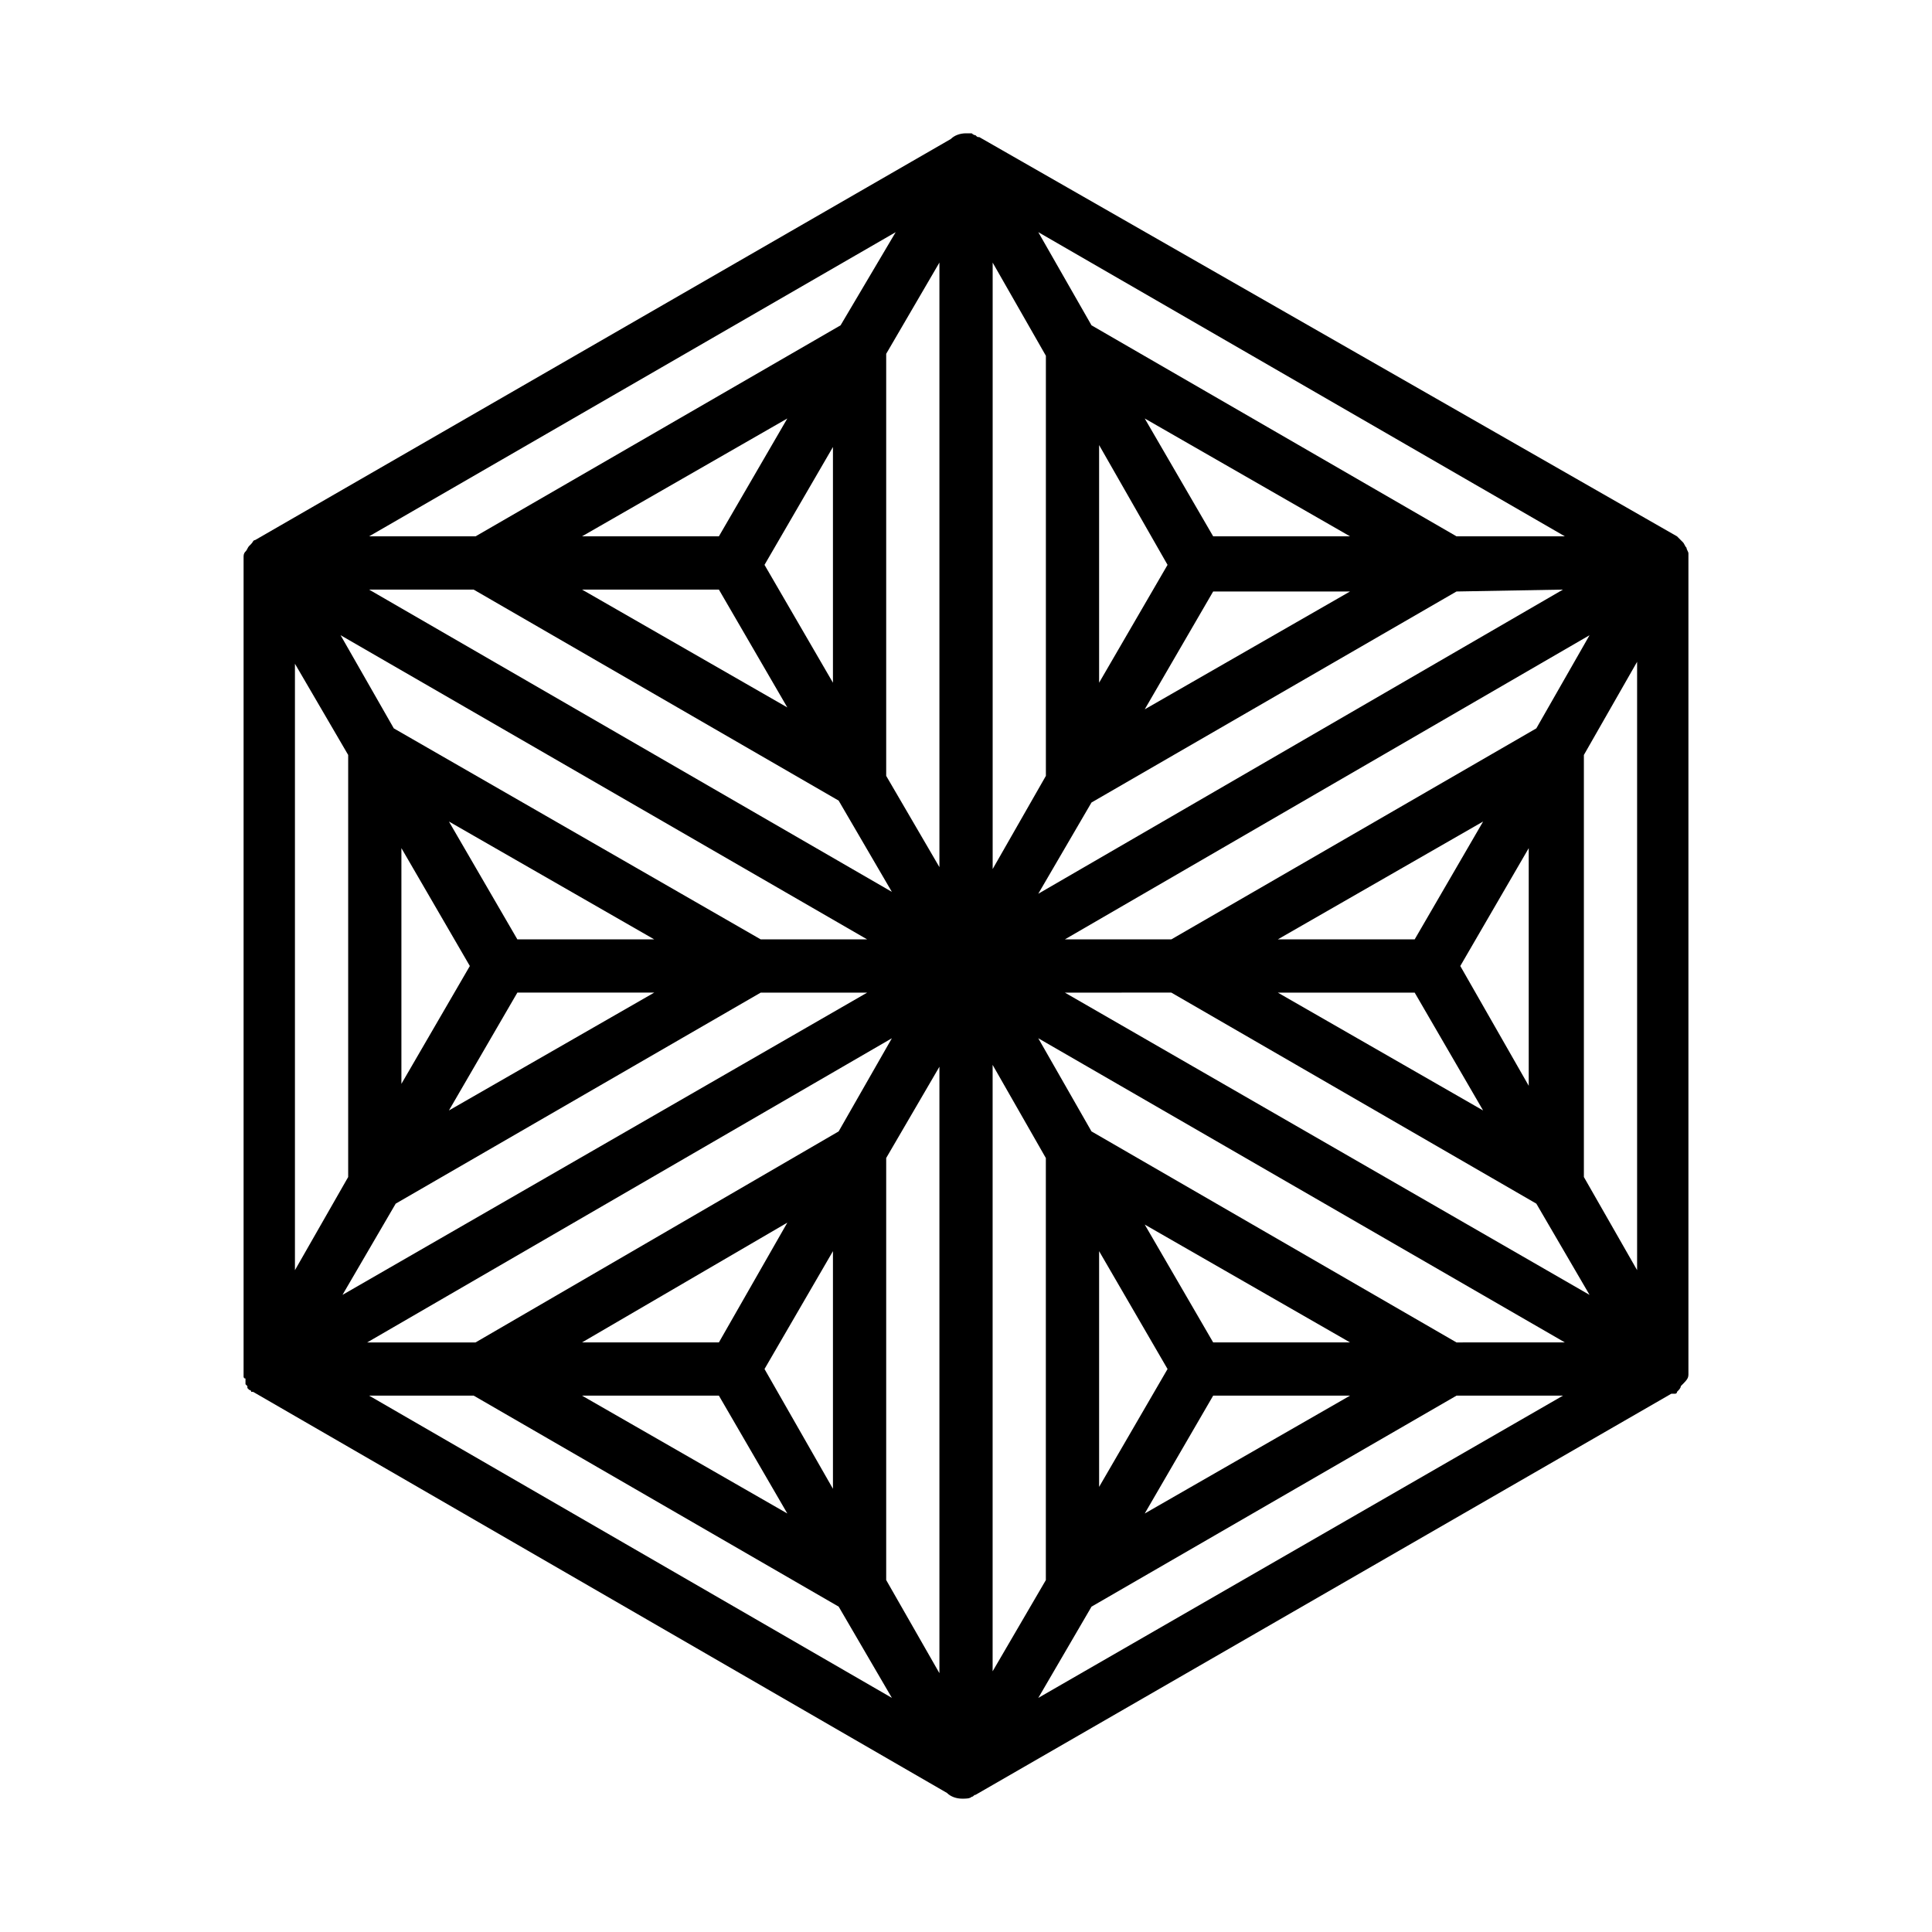 <?xml version="1.0" encoding="UTF-8"?>
<!-- Uploaded to: ICON Repo, www.iconrepo.com, Generator: ICON Repo Mixer Tools -->
<svg fill="#000000" width="800px" height="800px" version="1.1" viewBox="144 144 512 512" xmlns="http://www.w3.org/2000/svg">
 <path d="m591.45 508.32v-1.512-0.504-213.11-0.504-1.512-0.504c0-0.504-0.504-1.008-0.504-1.512-0.504-0.504-0.504-1.008-1.008-1.512l-0.504-0.504c-0.504-0.504-0.504-0.504-1.008-1.008l-184.9-105.8c-0.504 0-0.504 0-1.008-0.504-0.504 0-1.008-0.504-1.008-0.504h-1.008-0.504c-1.512 0-3.023 0.504-4.031 1.512l-184.39 106.3c-0.504 0-0.504 0.504-1.008 1.008l-0.504 0.504c-0.504 0.504-0.504 1.008-1.008 1.512-0.504 0.504-0.504 1.008-0.504 1.512v0.504 0.504 0.504 213.11 0.504 1.512 0.504s0 0.504 0.504 0.504v0.504 0.504 0.504l0.504 0.504v0.504l0.504 0.504s0.504 0 0.504 0.504h0.504l183.89 106.3c1.008 1.008 2.519 1.512 4.031 1.512 1.008 0 2.016 0 2.519-0.504 0.504 0 0.504-0.504 1.008-0.504l184.39-106.3h0.504 0.504s0.504 0 0.504-0.504c0.504-0.504 1.008-1.008 1.008-1.512 1.508-1.516 2.012-2.019 2.012-3.027zm-61.465-8.562-96.73-55.926-14.105-24.688 139.55 80.609zm-122.93 87.156v-160.71l14.105 24.688v111.85zm-165.75-87.156 139.05-80.609-14.105 24.688-96.227 55.922zm28.215-199.51 96.73 55.922 14.105 24.184-138.55-80.105zm288.68 0-139.05 80.609 14.105-24.184 96.73-55.922zm-39.297 92.699h-36.273l54.41-31.234zm0 14.105 18.137 31.234-54.41-31.234zm12.09-7.051 18.137-31.234v62.977zm20.152-62.977-96.73 55.922h-28.215l139.05-80.609zm-205.55 55.922-97.234-55.922-14.105-24.688 139.55 80.609zm-64.488 14.105h36.273l-54.41 31.234zm0-14.105-18.137-31.234 54.41 31.234zm-12.594 7.055-18.137 31.234v-62.473zm-19.648 62.977 96.73-55.922h28.215l-139.05 80.102zm205.55-55.926 96.73 55.926 14.105 24.184-139.05-80.109zm109.33 48.871v-111.85l14.105-24.688v161.22zm-116.38-123.94 18.137-31.234h36.273zm18.137-45.848-18.137-31.234 54.41 31.234zm-12.09 7.559-18.137 31.234v-62.977zm-32.242 55.922-14.105 24.688v-160.71l14.105 24.688zm-28.215 24.184-14.105-24.184v-111.85l14.105-24.184zm-28.215-48.871-18.137-31.234 18.137-31.234zm-30.227-38.793h-36.273l54.41-31.234zm0 14.109 18.137 31.234-54.41-31.234zm-98.242 43.828v111.85l-14.109 24.688v-160.71zm116.38 123.94-18.137 31.742h-36.273zm-18.137 45.848 18.137 31.234-54.41-31.234zm12.09-7.055 18.137-31.234v62.977zm32.246 55.926v-111.85l14.105-24.184v160.71zm56.426-87.16 18.137 31.234-18.137 31.238zm30.227 38.289h36.273l-54.41 31.234zm0-14.105-18.137-31.234 54.41 31.234zm64.488-213.62-96.73-55.922-14.105-24.688 139.55 80.609zm-163.23-55.922-96.73 55.922h-28.215l139.55-80.609zm-97.234 283.64 96.73 55.922 14.105 24.184-138.55-80.105zm163.74 55.922 96.73-55.922h28.215l-139.05 80.105z"/>
</svg>